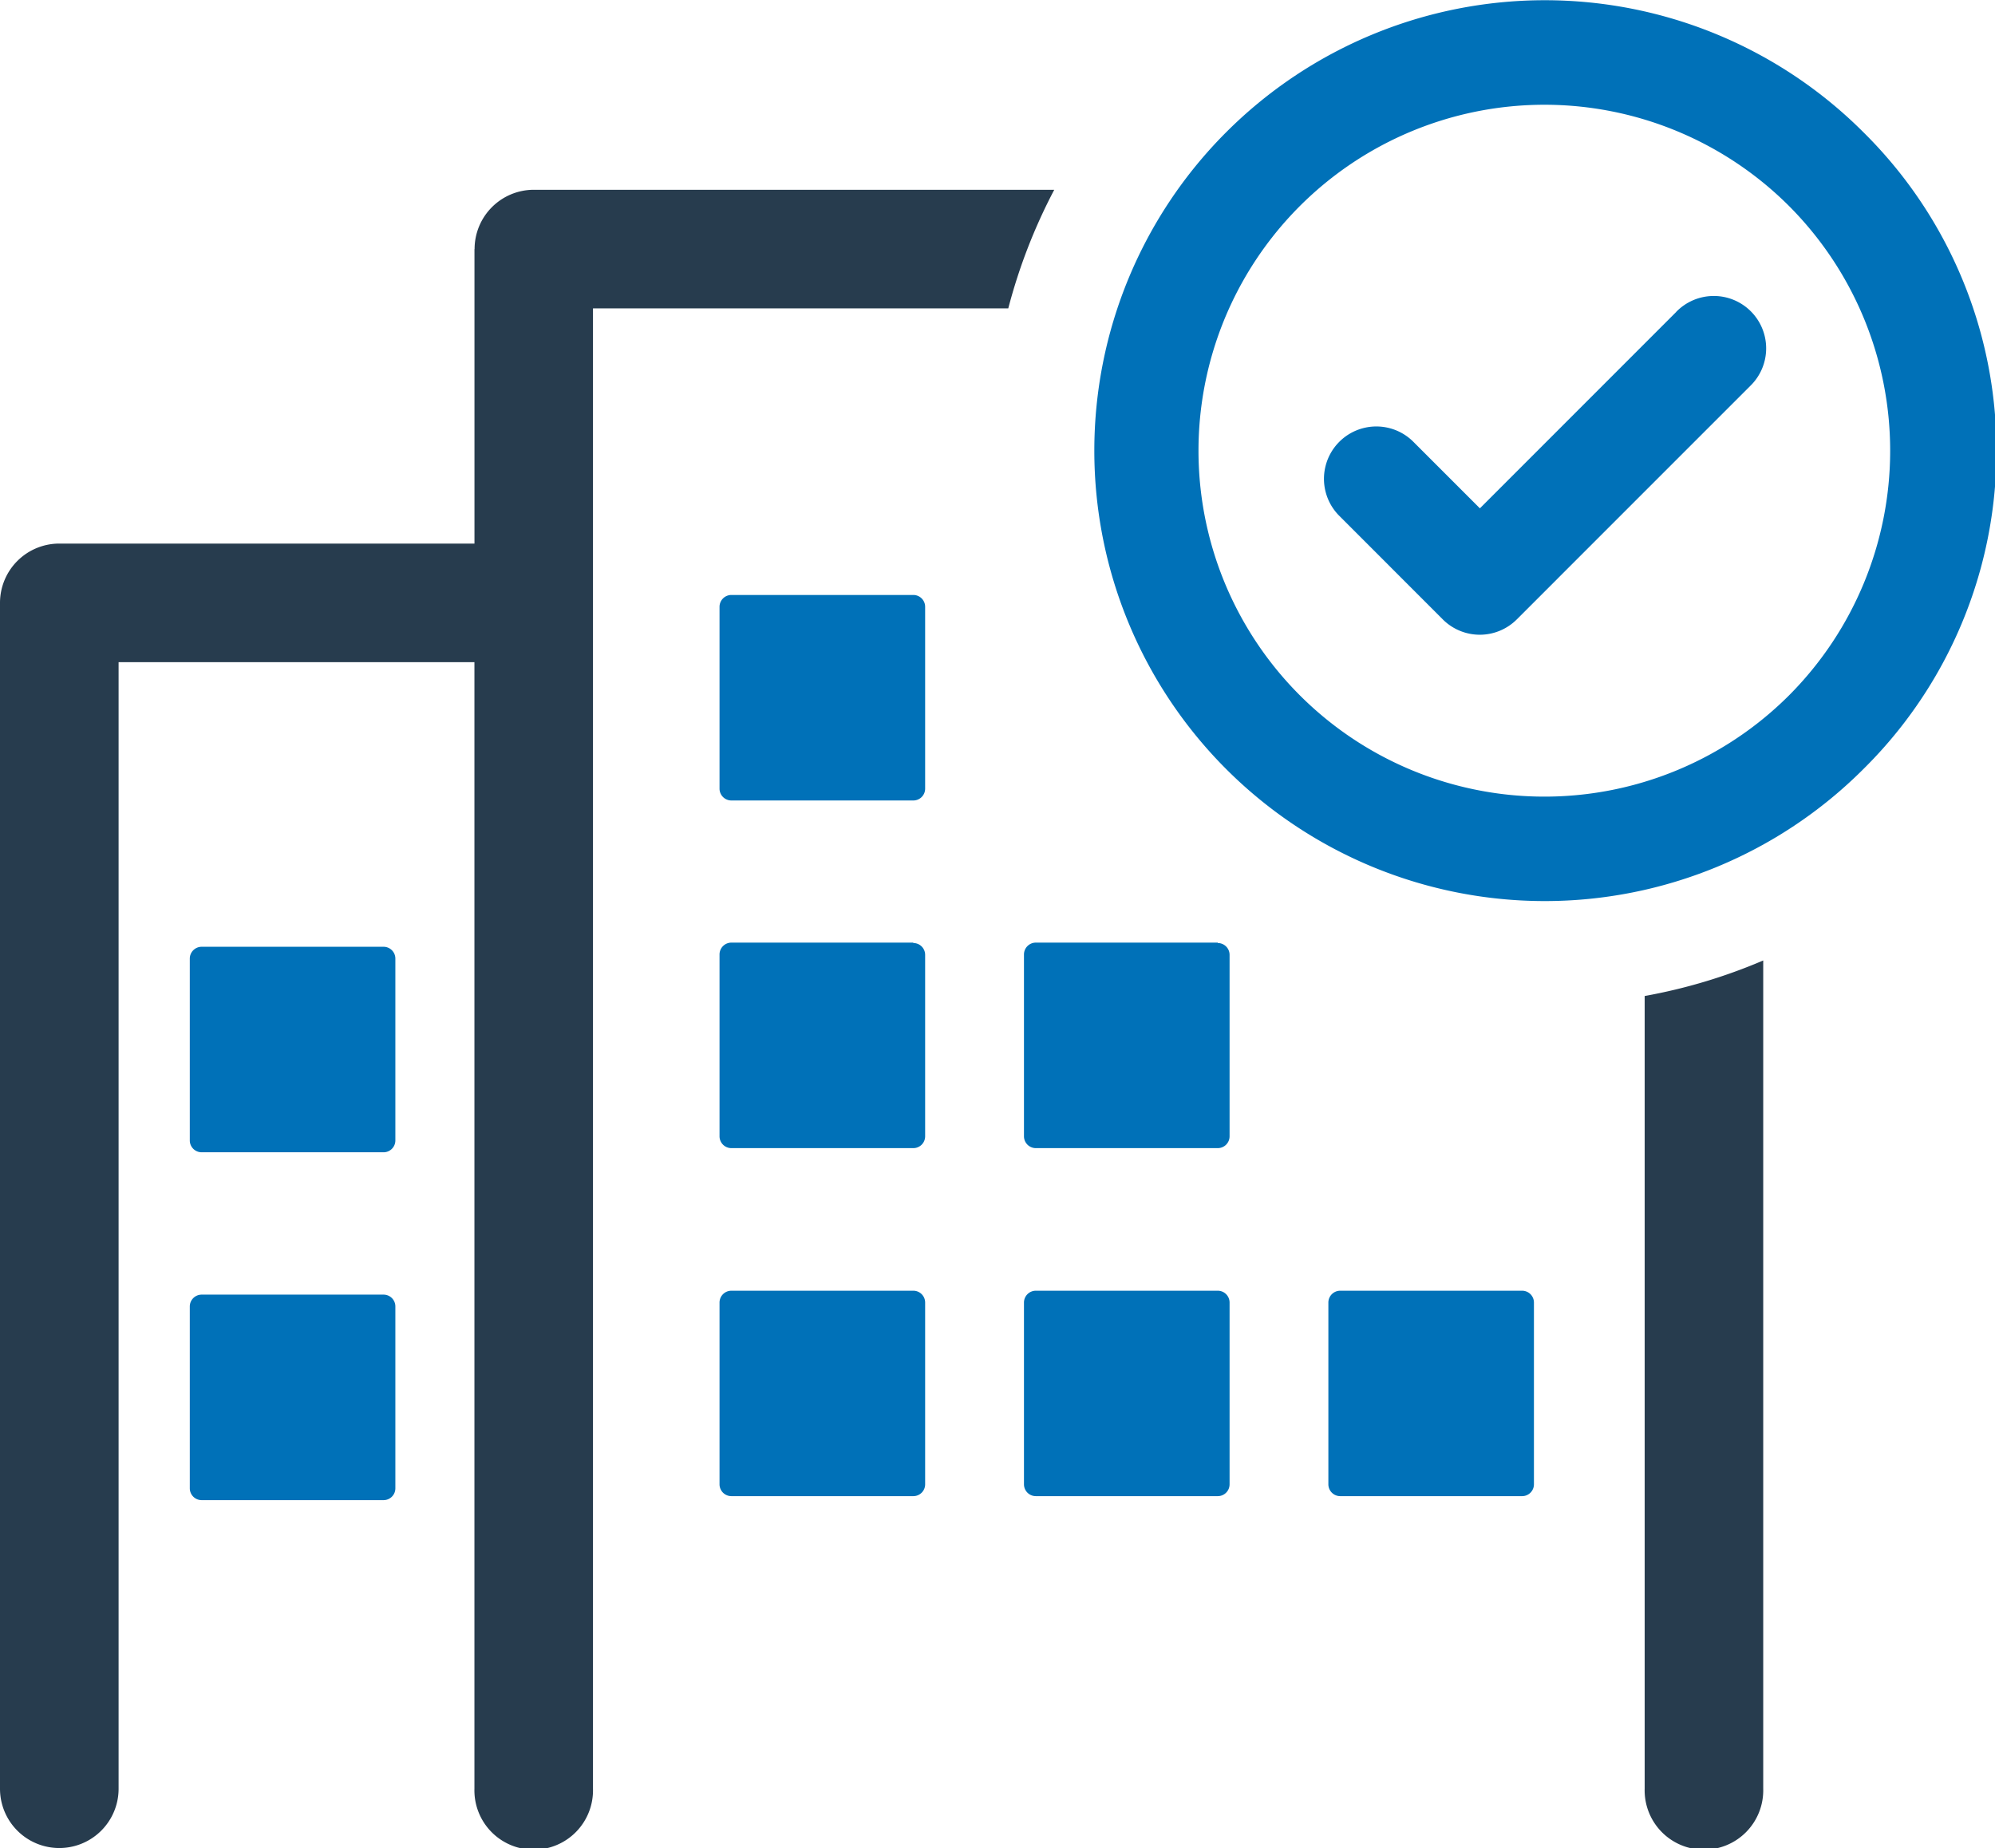 <svg id="Group_3129" data-name="Group 3129" xmlns="http://www.w3.org/2000/svg" xmlns:xlink="http://www.w3.org/1999/xlink" width="48.951" height="45.35" viewBox="0 0 48.951 45.35">
  <defs>
    <clipPath id="clip-path">
      <rect id="Rectangle_1574" data-name="Rectangle 1574" width="48.951" height="45.35" fill="none"/>
    </clipPath>
  </defs>
  <g id="Group_3125" data-name="Group 3125" clip-path="url(#clip-path)">
    <path id="Path_2281" data-name="Path 2281" d="M31.406,19.214V38.669a1.455,1.455,0,1,0,2.909,0V18.342a13.446,13.446,0,0,1-2.909.872" transform="translate(8.949 5.227)" fill="#273c4e"/>
    <path id="Path_2282" data-name="Path 2282" d="M11.642,5.079v7.227H1.456A1.455,1.455,0,0,0,0,13.761v29.1a1.455,1.455,0,0,0,2.91,0V15.216h8.731V42.863a1.455,1.455,0,1,0,2.909,0V6.534h10.19a13.6,13.6,0,0,1,1.128-2.91H13.1a1.454,1.454,0,0,0-1.455,1.455" transform="translate(0 1.033)" fill="#273c4e"/>
    <path id="Path_2283" data-name="Path 2283" d="M18.494,11.362H14.032a.291.291,0,0,0-.292.29v4.463a.291.291,0,0,0,.292.29h4.463a.29.29,0,0,0,.29-.29V11.652a.29.29,0,0,0-.29-.29" transform="translate(3.915 3.238)" fill="#0071b8"/>
    <path id="Path_2284" data-name="Path 2284" d="M18.494,18H14.032a.291.291,0,0,0-.292.29v4.463a.291.291,0,0,0,.292.29h4.463a.29.29,0,0,0,.29-.29V18.3a.29.29,0,0,0-.29-.29" transform="translate(3.915 5.131)" fill="#0071b8"/>
    <path id="Path_2285" data-name="Path 2285" d="M24.307,18H19.845a.291.291,0,0,0-.292.29v4.463a.291.291,0,0,0,.292.29h4.463a.29.29,0,0,0,.29-.29V18.3a.29.29,0,0,0-.29-.29" transform="translate(5.572 5.131)" fill="#0071b8"/>
    <path id="Path_2286" data-name="Path 2286" d="M18.494,24.649H14.032a.291.291,0,0,0-.292.29V29.4a.291.291,0,0,0,.292.29h4.463a.29.29,0,0,0,.29-.29V24.939a.29.29,0,0,0-.29-.29" transform="translate(3.915 7.024)" fill="#0071b8"/>
    <path id="Path_2287" data-name="Path 2287" d="M8.378,18.081H3.916a.291.291,0,0,0-.292.29v4.463a.291.291,0,0,0,.292.29H8.378a.29.29,0,0,0,.29-.29V18.371a.29.29,0,0,0-.29-.29" transform="translate(1.033 5.152)" fill="#0071b8"/>
    <path id="Path_2288" data-name="Path 2288" d="M8.378,24.724H3.916a.291.291,0,0,0-.292.29v4.463a.291.291,0,0,0,.292.29H8.378a.29.29,0,0,0,.29-.29V25.014a.29.29,0,0,0-.29-.29" transform="translate(1.033 7.045)" fill="#0071b8"/>
    <path id="Path_2289" data-name="Path 2289" d="M24.307,24.649H19.845a.291.291,0,0,0-.292.29V29.4a.291.291,0,0,0,.292.29h4.463a.29.29,0,0,0,.29-.29V24.939a.29.29,0,0,0-.29-.29" transform="translate(5.572 7.024)" fill="#0071b8"/>
    <path id="Path_2290" data-name="Path 2290" d="M30.12,24.649H25.658a.291.291,0,0,0-.292.29V29.4a.291.291,0,0,0,.292.29H30.12a.29.29,0,0,0,.29-.29V24.939a.29.29,0,0,0-.29-.29" transform="translate(7.228 7.024)" fill="#0071b8"/>
    <path id="Path_2291" data-name="Path 2291" d="M33.928,6.041l-4.817,4.819L27.463,9.212a1.285,1.285,0,0,0-1.817,1.817L28.2,13.585a1.284,1.284,0,0,0,1.817,0l5.726-5.727a1.285,1.285,0,1,0-1.817-1.817" transform="translate(7.201 1.614)" fill="#0071b8"/>
    <path id="Path_2292" data-name="Path 2292" d="M39.763,3.239a11.053,11.053,0,1,0,0,15.639,10.983,10.983,0,0,0,0-15.639M37.946,17.062a8.489,8.489,0,1,1,0-12.005,8.505,8.505,0,0,1,0,12.005" transform="translate(5.953)" fill="#0071b8"/>
  </g>
</svg>
